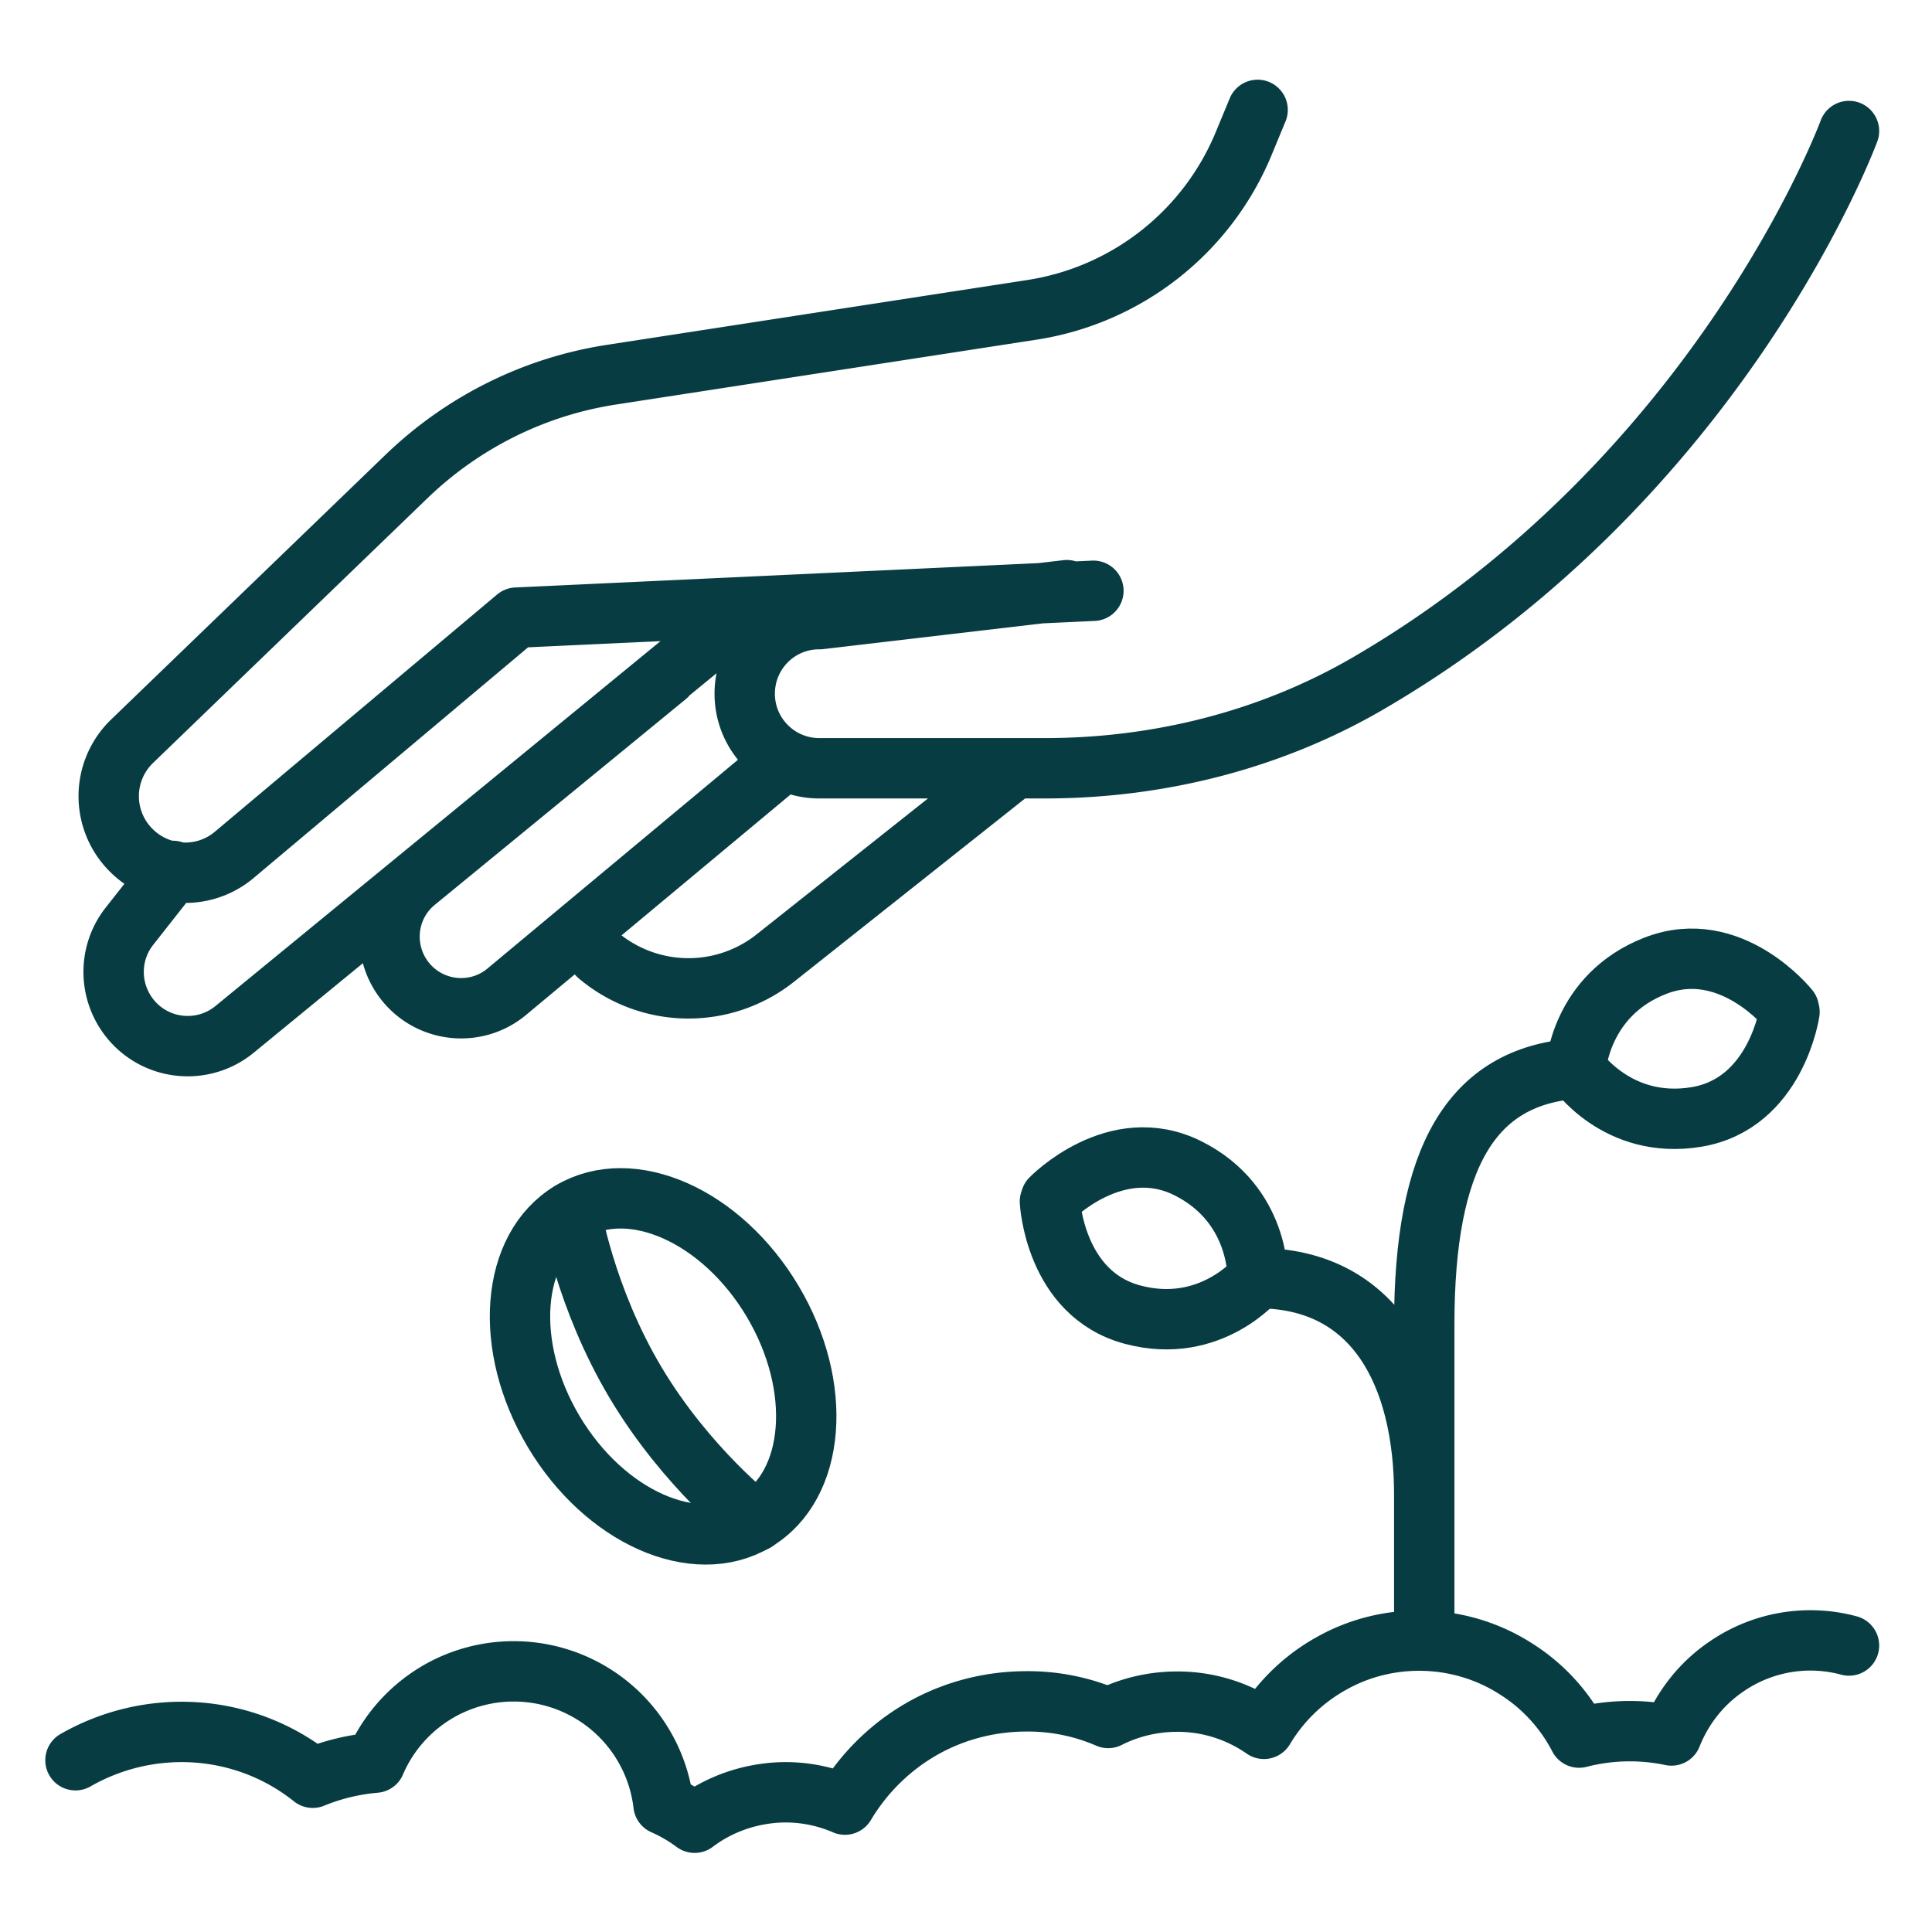 <svg id="Layer_1" data-name="Layer 1" xmlns="http://www.w3.org/2000/svg" viewBox="0 0 64 64"><defs><style>.cls-1{fill:none;stroke:#073d42;stroke-linecap:round;stroke-linejoin:round;stroke-width:2px}</style></defs><path class="cls-1" d="m41.66 3.64-.48 1.16a9.086 9.086 0 0 1-6.97 5.46l-13.94 2.15c-2.56.39-4.93 1.57-6.8 3.37l-9.09 8.77a2.527 2.527 0 0 0-.02 3.63h0c.93.92 2.41.98 3.41.13l9.34-7.85 19.11-.89M61.25 4.34s-4.23 11.5-15.95 18.31c-3.24 1.88-6.95 2.8-10.69 2.8h-7.47c-1.36 0-2.47-1.1-2.47-2.47h0c0-1.37 1.11-2.48 2.48-2.47l8.19-.96m-29.61 9.3-1.44 1.83c-.75.95-.69 2.3.13 3.19h0c.88.95 2.35 1.05 3.35.23l16.6-13.61m1.3 4.96-8.88 7.4c-.98.82-2.44.71-3.29-.25h0c-.89-1.01-.77-2.55.27-3.4l8.31-6.81m11.53 3.06-7.93 6.29a4.628 4.628 0 0 1-5.87-.1h0M61.25 54.51a4.897 4.897 0 0 0-4.05.69c-.83.56-1.46 1.36-1.83 2.29a6.731 6.731 0 0 0-3.06.07 5.89 5.89 0 0 0-2.13-2.3c-.9-.57-1.94-.88-3-.91-1.06-.03-2.12.22-3.05.74-.93.51-1.71 1.26-2.26 2.18-.75-.52-1.62-.83-2.53-.89-.91-.06-1.82.12-2.63.53a6.67 6.67 0 0 0-2.71-.55c-1.21 0-2.41.31-3.46.91-1.05.6-1.93 1.47-2.55 2.51-.81-.35-1.7-.48-2.57-.37-.88.11-1.71.44-2.41.97-.32-.24-.67-.44-1.03-.6a4.997 4.997 0 0 0-7.4-3.78c-.96.54-1.72 1.38-2.15 2.39-.71.06-1.41.23-2.07.5-1.1-.88-2.44-1.4-3.84-1.5-1.4-.1-2.8.22-4.02.92"/><ellipse class="cls-1" cx="21.97" cy="45.27" rx="4.22" ry="5.97" transform="rotate(-30.79 21.955 45.272)"/><path class="cls-1" d="M18.91 40.14s.46 2.84 2.15 5.67 3.96 4.59 3.96 4.59M59.28 33.52s-.44 3.04-3.08 3.48-4-1.6-4-1.6.14-2.44 2.64-3.41 4.42 1.44 4.42 1.44M47.18 54.34V43.87c0-5.53 1.56-8.21 5.01-8.47M41.66 42.34c3.9 0 5.52 3.22 5.52 7.18v4.26"/><path class="cls-1" d="M34.81 39.71s2.14-2.21 4.54-1.01 2.31 3.64 2.31 3.64-1.55 1.9-4.14 1.21-2.74-3.75-2.74-3.75"/></svg>